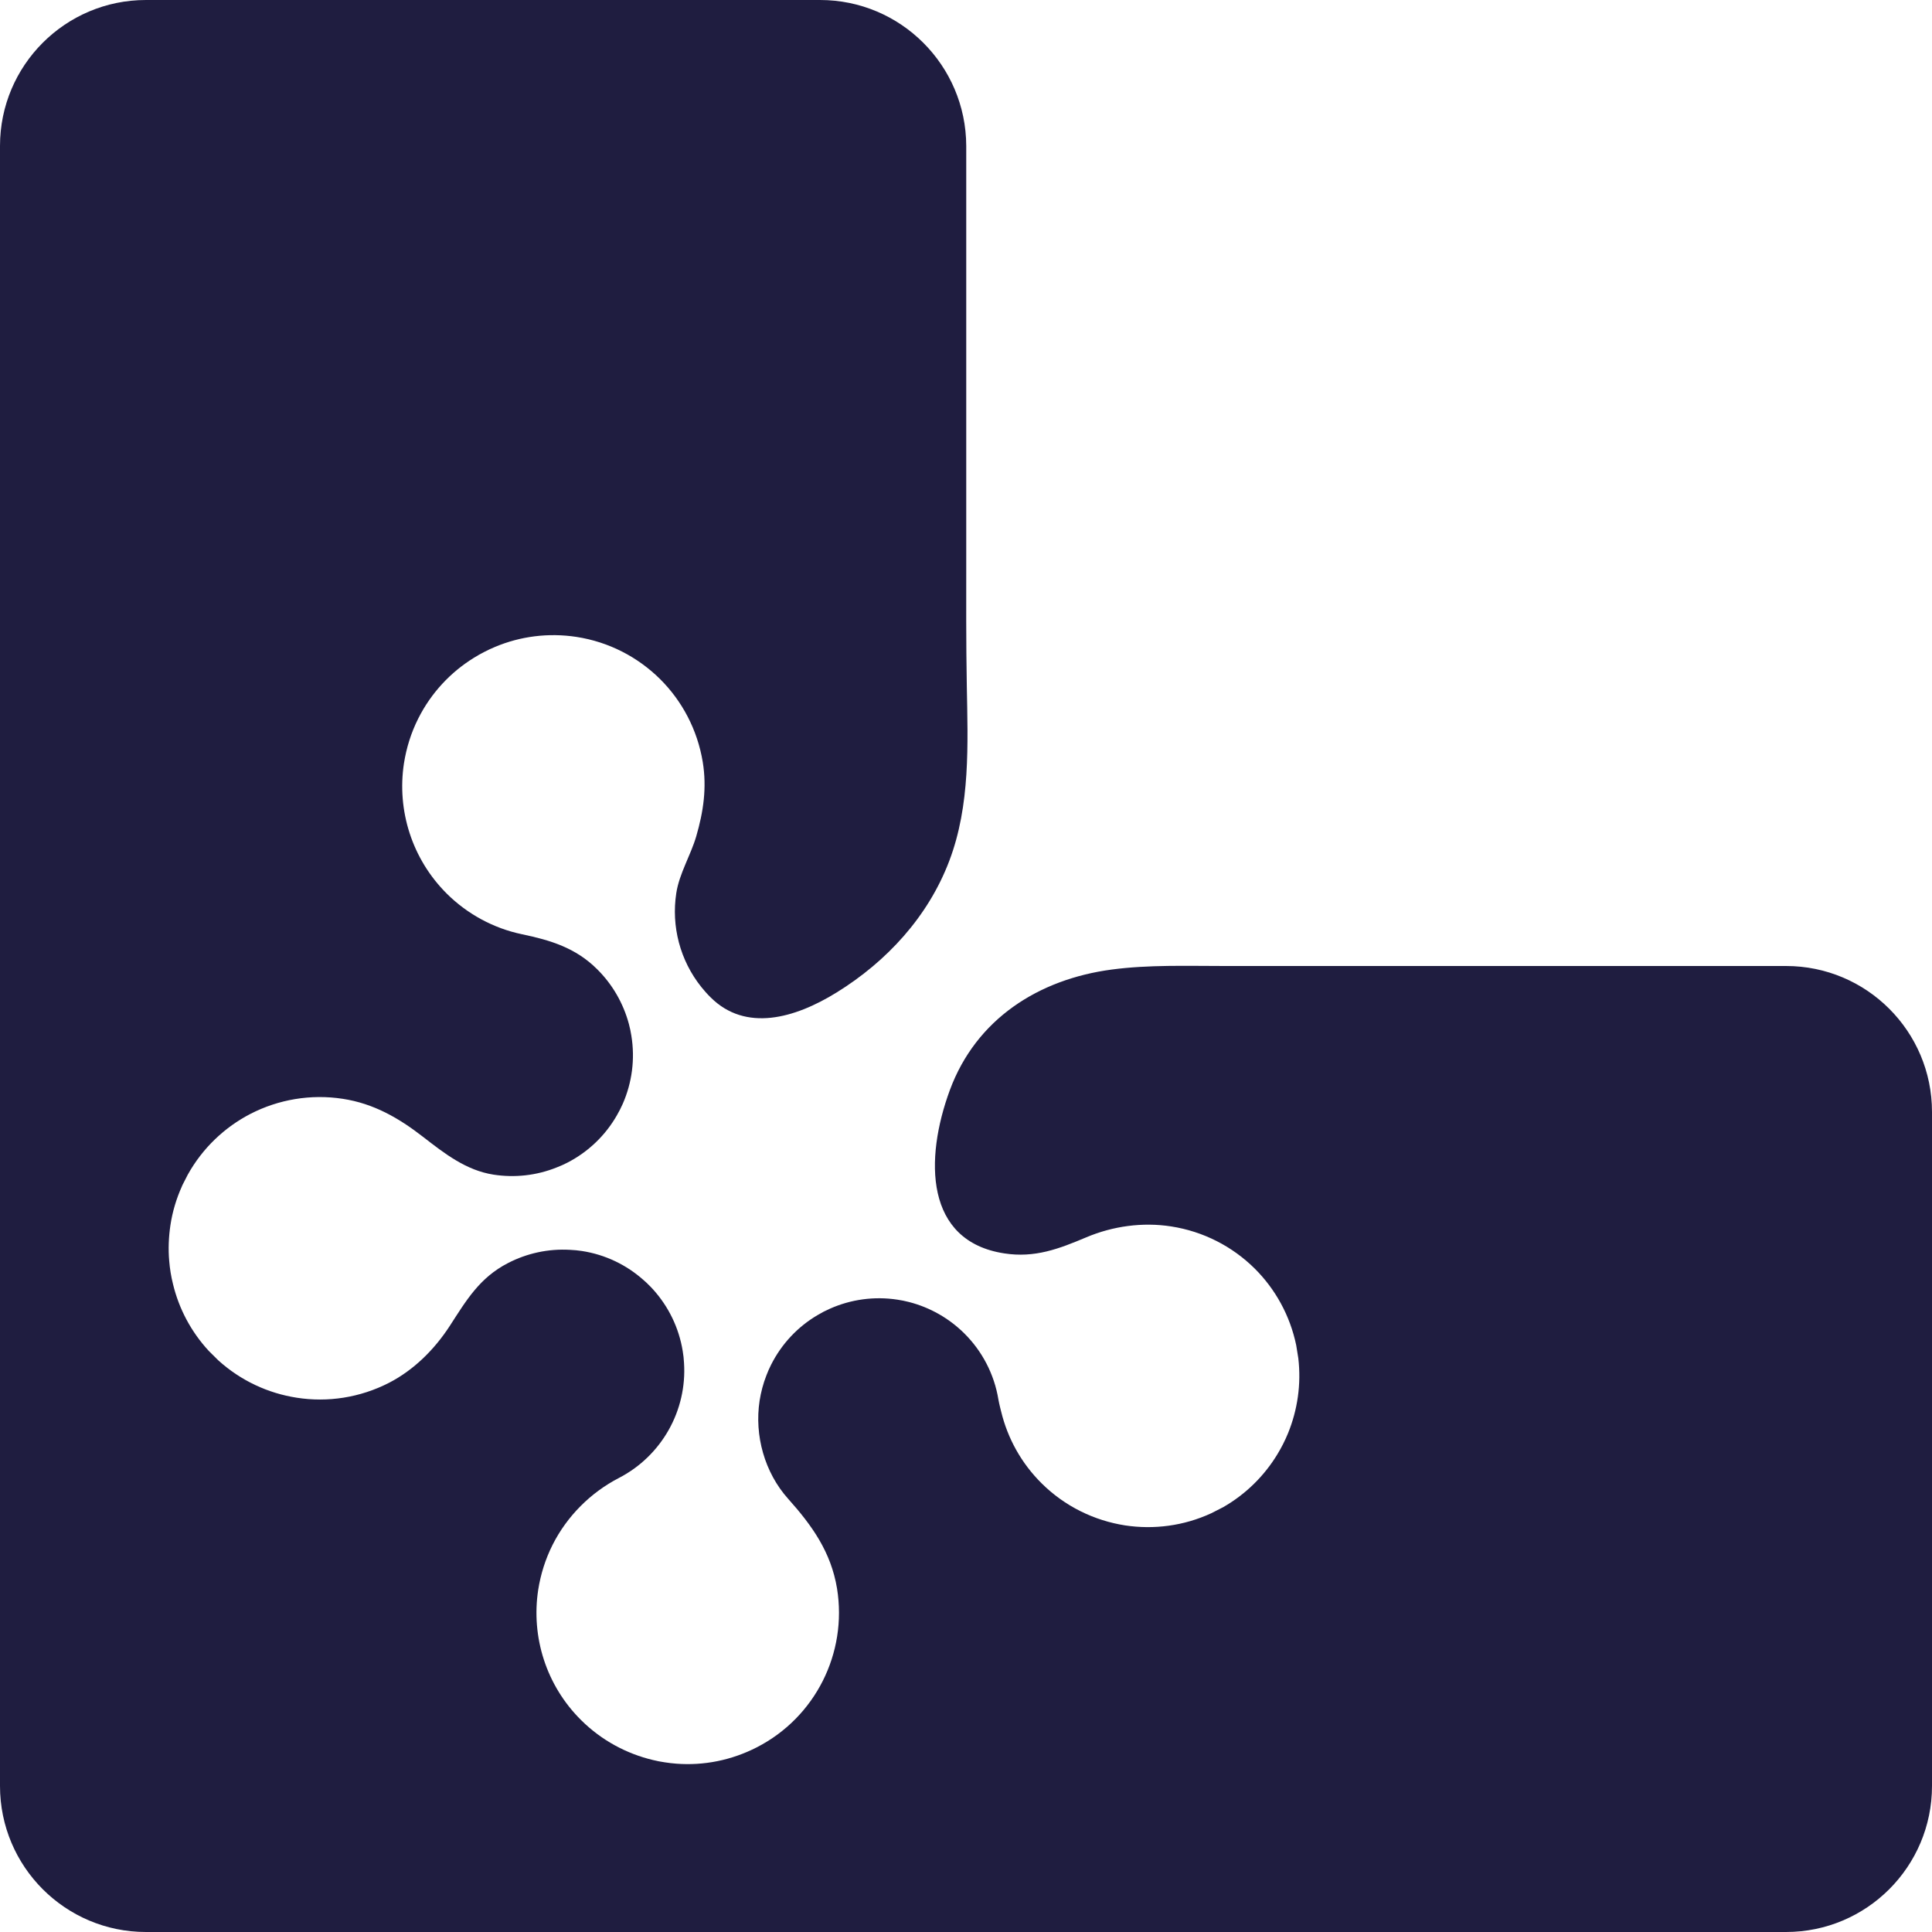 <svg width="24" height="24" viewBox="0 0 24 24" fill="none" xmlns="http://www.w3.org/2000/svg">
<g clipPath="url(#clip0_2023_6909)">
<path d="M22.187 12C20.643 12 19.099 12 17.554 12C16.784 12 16.055 12 15.215 12C14.745 12 14.27 11.983 13.811 12.044C12.903 12.164 12.127 12.657 11.8 13.54C11.483 14.399 11.489 15.419 12.475 15.57C12.855 15.629 13.154 15.514 13.495 15.37C13.825 15.231 14.193 15.18 14.548 15.235C14.95 15.297 15.31 15.485 15.585 15.757C15.842 16.012 16.025 16.341 16.102 16.711L16.128 16.872C16.166 17.196 16.118 17.516 16 17.805C15.963 17.895 15.919 17.982 15.869 18.064C15.707 18.332 15.477 18.561 15.194 18.723L15.047 18.798C14.705 18.956 14.332 19.003 13.976 18.949C13.593 18.889 13.228 18.713 12.939 18.426C12.686 18.175 12.517 17.866 12.437 17.536C12.437 17.536 12.411 17.436 12.403 17.388C12.351 17.067 12.198 16.781 11.978 16.563C11.791 16.378 11.556 16.242 11.292 16.174C11.245 16.162 11.197 16.152 11.149 16.145C10.857 16.1 10.566 16.143 10.31 16.257C10.284 16.269 10.258 16.281 10.232 16.294C10.207 16.307 10.182 16.321 10.157 16.336C9.915 16.478 9.712 16.689 9.579 16.953C9.557 16.997 9.537 17.041 9.52 17.087C9.48 17.189 9.453 17.294 9.436 17.4C9.37 17.832 9.498 18.292 9.791 18.619C10.088 18.951 10.323 19.28 10.398 19.733C10.528 20.537 10.127 21.333 9.403 21.705C9.086 21.868 8.74 21.935 8.402 21.909C8.353 21.905 8.305 21.9 8.257 21.892C8.209 21.885 8.161 21.876 8.113 21.864C7.784 21.786 7.473 21.62 7.22 21.369C6.784 20.938 6.596 20.332 6.686 19.748C6.716 19.557 6.775 19.368 6.865 19.189C7.044 18.835 7.335 18.543 7.686 18.361C8.221 18.085 8.536 17.52 8.497 16.929C8.495 16.881 8.489 16.832 8.481 16.784C8.434 16.492 8.303 16.229 8.114 16.019C8.095 15.998 8.076 15.978 8.056 15.959C8.037 15.94 8.017 15.92 7.996 15.903C7.785 15.714 7.521 15.585 7.227 15.54C7.179 15.533 7.13 15.528 7.082 15.526C6.811 15.51 6.545 15.569 6.311 15.69C5.957 15.872 5.793 16.153 5.586 16.473C5.396 16.765 5.14 17.019 4.834 17.177C4.472 17.363 4.07 17.423 3.687 17.363C3.33 17.308 2.99 17.151 2.711 16.898L2.594 16.782C2.372 16.542 2.222 16.255 2.149 15.951C2.125 15.856 2.11 15.761 2.102 15.664C2.089 15.517 2.095 15.368 2.117 15.22C2.142 15.053 2.191 14.888 2.263 14.73C2.263 14.729 2.263 14.729 2.263 14.728L2.331 14.595C2.331 14.595 2.331 14.594 2.332 14.593C2.516 14.262 2.791 14.002 3.113 13.836C3.458 13.659 3.858 13.588 4.259 13.65C4.643 13.709 4.955 13.889 5.256 14.123C5.522 14.329 5.789 14.539 6.132 14.592C6.392 14.632 6.663 14.604 6.916 14.502C6.961 14.485 7.005 14.465 7.048 14.443C7.312 14.307 7.522 14.101 7.662 13.857C7.69 13.809 7.715 13.76 7.737 13.71C7.85 13.451 7.891 13.159 7.843 12.866C7.836 12.818 7.825 12.769 7.813 12.723C7.743 12.46 7.605 12.225 7.418 12.04C7.151 11.774 6.84 11.68 6.482 11.605C6.132 11.532 5.806 11.355 5.552 11.103C5.117 10.671 4.929 10.066 5.018 9.483C5.048 9.292 5.106 9.103 5.197 8.923C5.357 8.606 5.598 8.35 5.886 8.172C5.928 8.146 5.971 8.121 6.015 8.099C6.059 8.076 6.104 8.055 6.15 8.036C6.461 7.905 6.811 7.858 7.162 7.912C7.564 7.974 7.923 8.162 8.199 8.435C8.474 8.708 8.664 9.066 8.73 9.467C8.782 9.786 8.738 10.083 8.649 10.389C8.58 10.625 8.438 10.852 8.401 11.095C8.338 11.506 8.447 11.93 8.712 12.261C8.748 12.306 8.787 12.35 8.829 12.391C9.263 12.822 9.872 12.651 10.391 12.33C11.015 11.945 11.53 11.386 11.792 10.695C12.055 10.003 12.023 9.246 12.01 8.519C12 7.982 12.003 7.444 12.003 6.907C12.003 5.805 12.003 4.702 12.003 3.599C12.003 3.003 12.003 2.408 12.003 1.813C12 0.812 11.188 0 10.187 0H1.813C0.812 0 0 0.812 0 1.813V12V22.186C0 23.188 0.812 24 1.813 24H12H22.186C23.188 24 24 23.188 24 22.186V13.813C24 12.812 23.188 12 22.187 12Z" fill="#1F1D40"/>
</g>
<defs>
<clipPath id="clip0_2023_6909">
<rect width="24" height="24" fill="white"/>
</clipPath>
</defs>
</svg>
